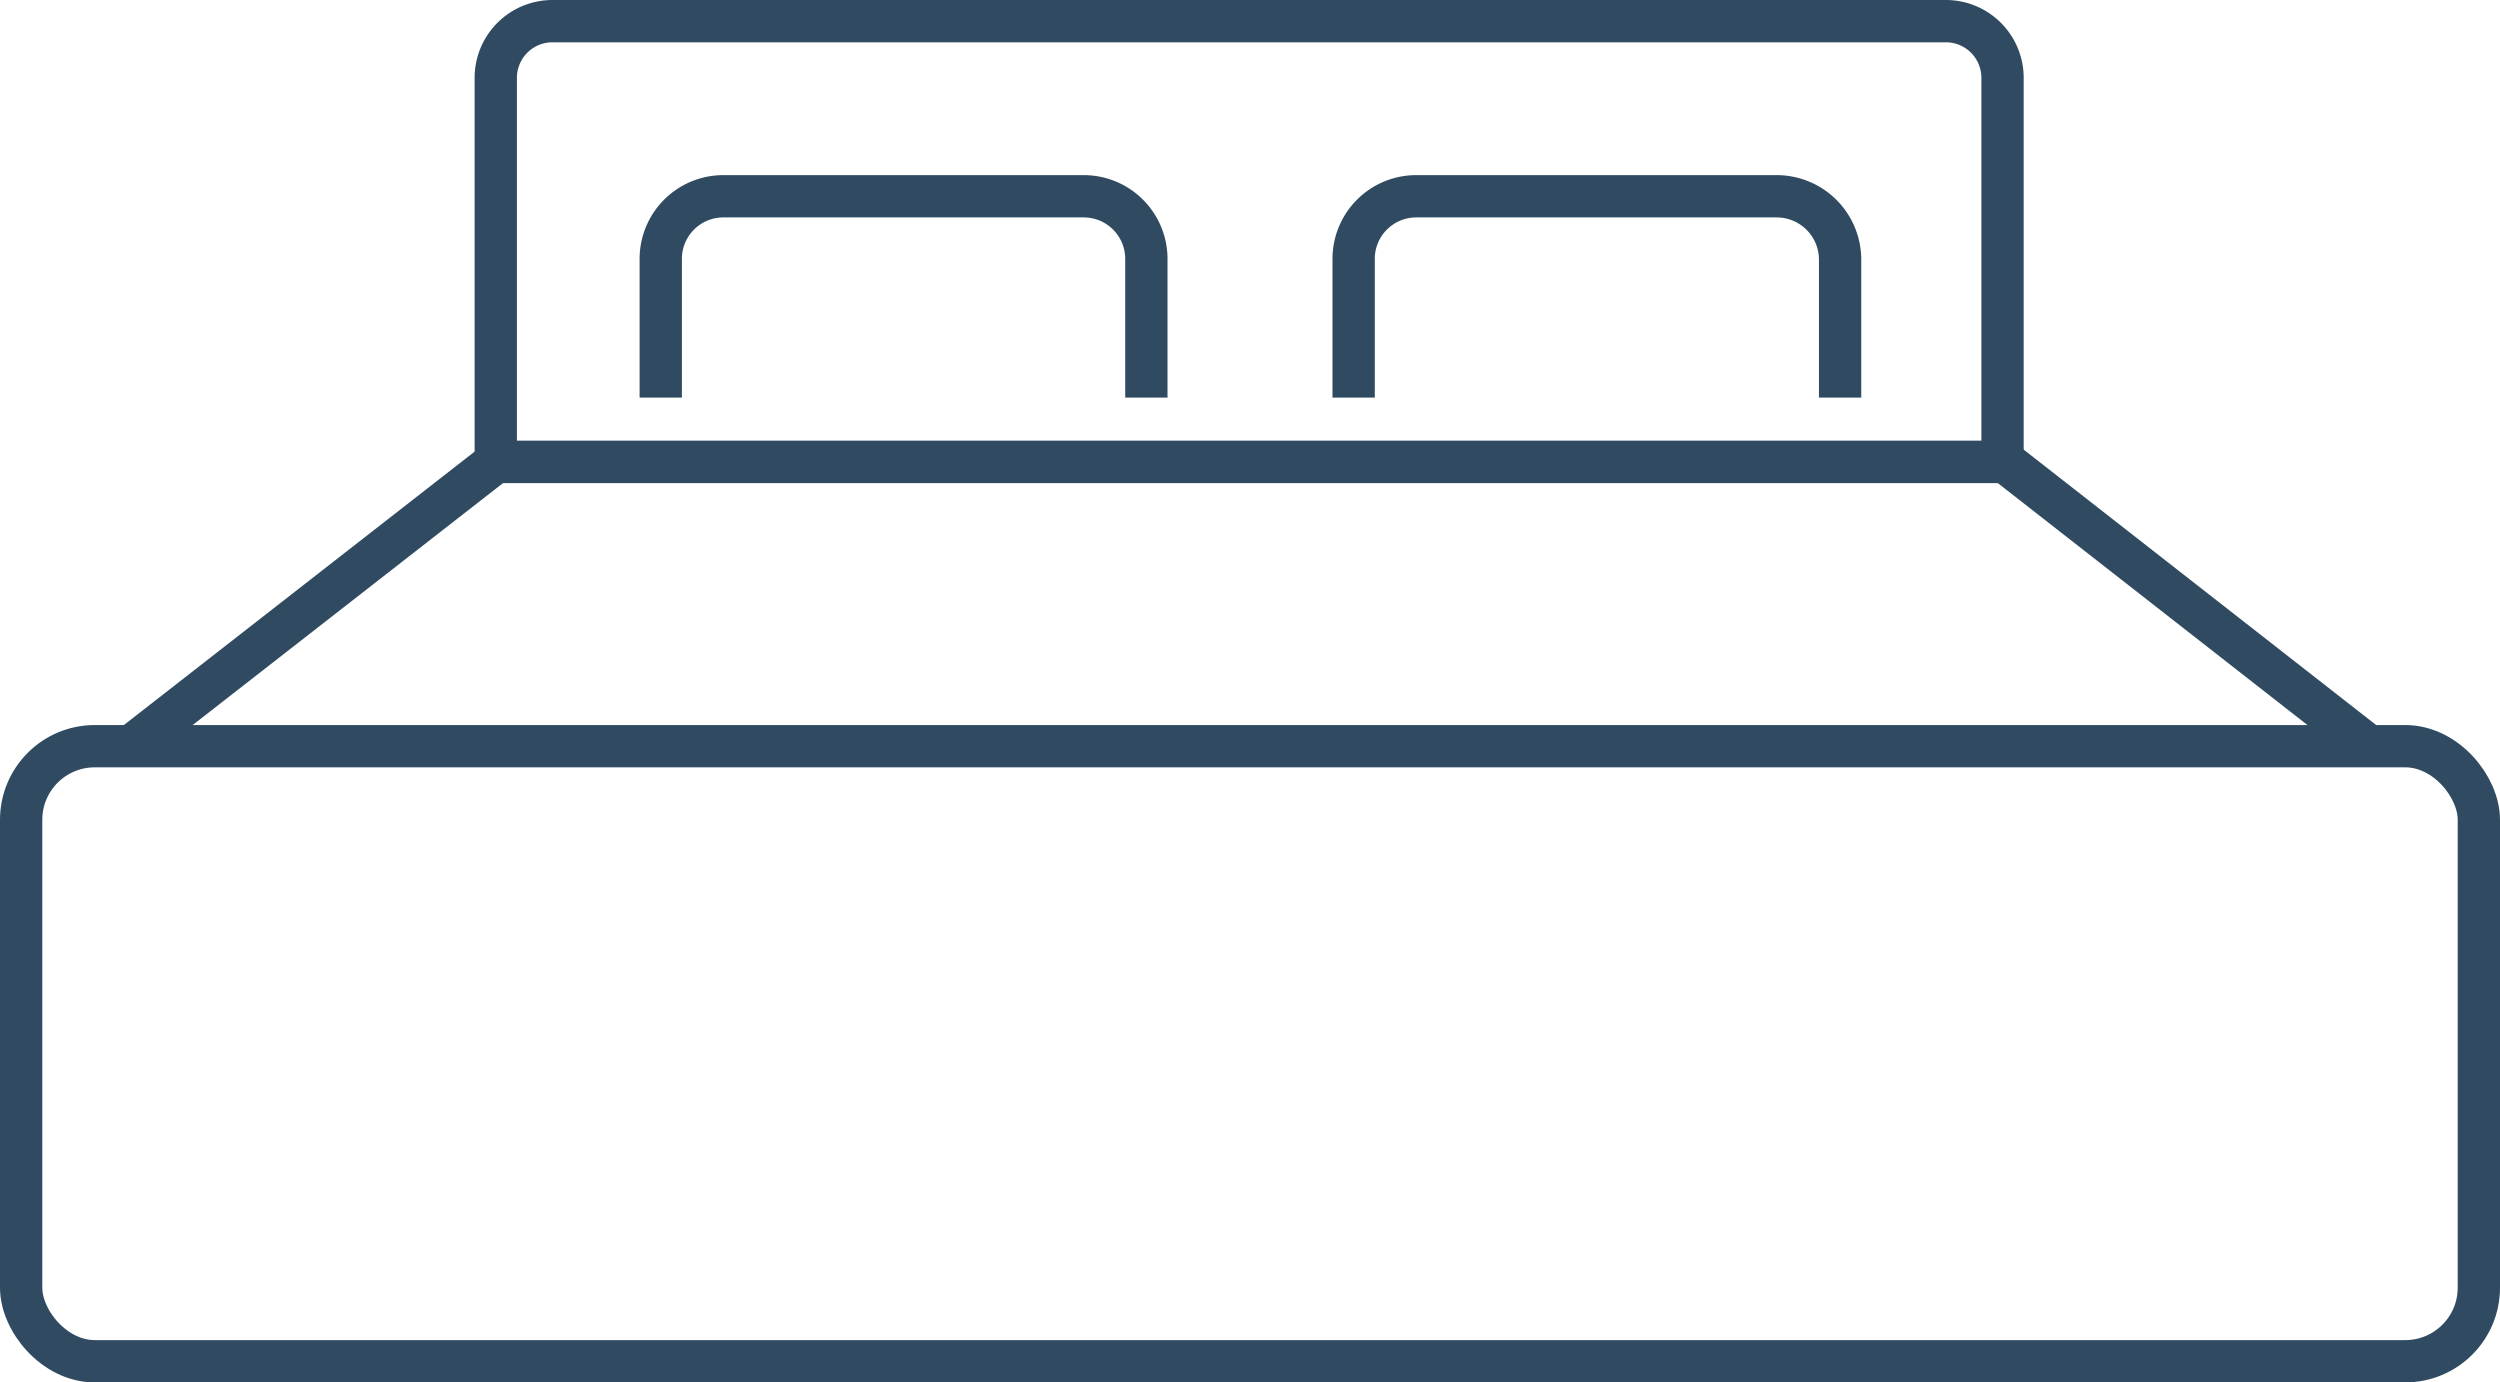 <svg xmlns="http://www.w3.org/2000/svg" viewBox="0 0 29.55 16.34"><defs><style>.cls-1{fill:none;stroke:#304b61;stroke-miterlimit:10;stroke-width:0.5px;}</style></defs><g id="Layer_2" data-name="Layer 2"><g id="ΦΙΛΤΡΑ"><rect class="cls-1" x="0.25" y="8.82" width="29.05" height="7.27" rx="0.87"/><path class="cls-1" d="M6.53.25H23a.67.67,0,0,1,.67.67V5.46a0,0,0,0,1,0,0H5.86a0,0,0,0,1,0,0V.92A.67.67,0,0,1,6.53.25Z"/><polyline class="cls-1" points="28 8.82 23.7 5.46 14.78 5.46 5.86 5.46 1.55 8.82"/><path class="cls-1" d="M13.55,4.7V3.06a.74.74,0,0,0-.74-.74H8.55a.74.74,0,0,0-.74.74V4.7"/><path class="cls-1" d="M21.75,4.7V3.06A.75.75,0,0,0,21,2.32H16.75a.74.74,0,0,0-.75.74V4.7"/></g></g></svg>